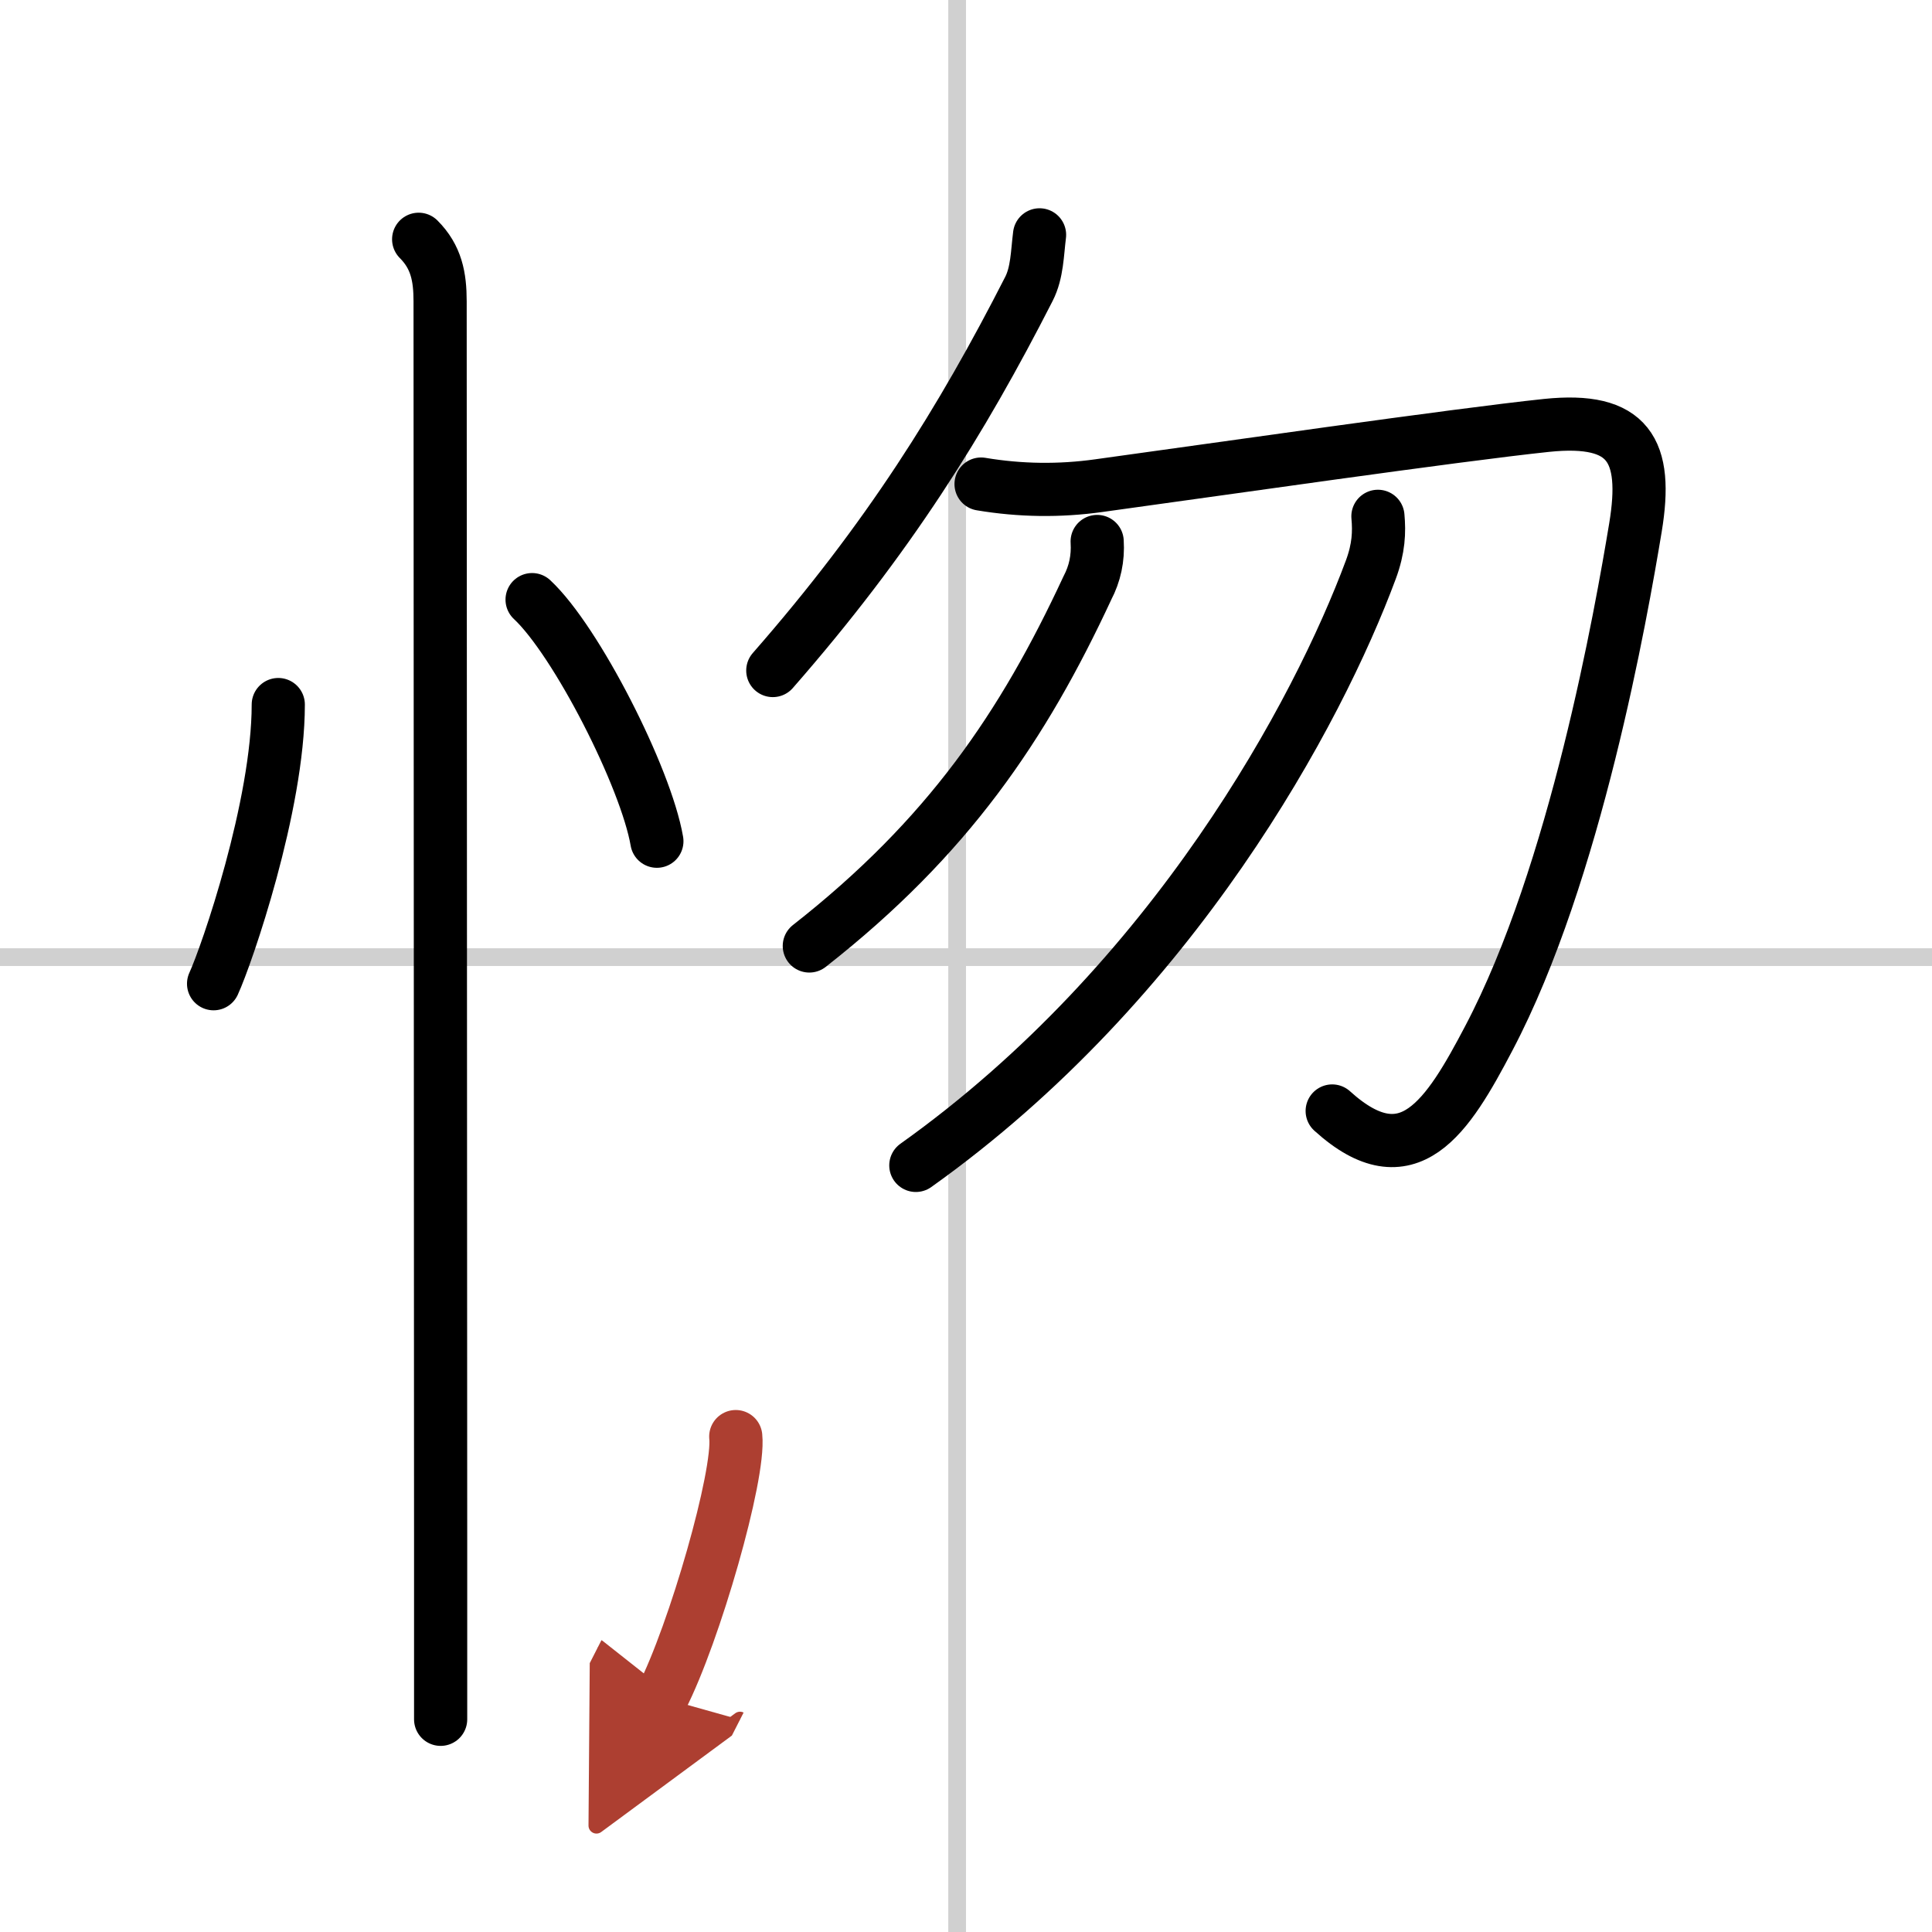 <svg width="400" height="400" viewBox="0 0 109 109" xmlns="http://www.w3.org/2000/svg"><defs><marker id="a" markerWidth="4" orient="auto" refX="1" refY="5" viewBox="0 0 10 10"><polyline points="0 0 10 5 0 10 1 5" fill="#ad3f31" stroke="#ad3f31"/></marker></defs><g fill="none" stroke="#000" stroke-linecap="round" stroke-linejoin="round" stroke-width="3"><rect width="100%" height="100%" fill="#fff" stroke="#fff"/><line x1="54" x2="54" y2="109" stroke="#d0d0d0" stroke-width="1"/><line x2="109" y1="54" y2="54" stroke="#d0d0d0" stroke-width="1"/><path d="m15.7 39.75c0 5.7-2.9 14.12-3.65 15.75"/><path d="m30.02 33.83c2.49 2.32 6.42 10.03 7.04 13.63"/><path d="m23.62 13.5c1 1 1.21 2.12 1.21 3.5 0 0.83 0.02 48.19 0.03 69.88v10.12"/><path d="m58.65 13.25c-0.13 1.03-0.13 2.13-0.6 3.05-3.8 7.45-7.92 14.07-14.45 21.53"/><path d="m55.35 27.31c2.21 0.37 4.42 0.4 6.64 0.09 6.35-0.87 20.12-2.86 25.27-3.4 4.64-0.48 5.73 1.4 5.01 5.76-0.8 4.83-3.38 19.52-8.27 28.81-2.32 4.42-4.54 8.01-8.84 4.11"/><path d="m61.9 30.55c0.06 0.95-0.13 1.82-0.55 2.62-3.63 7.81-7.87 14.07-15.69 20.2"/><path d="m77.74 29.13c0.08 0.88 0.05 1.8-0.4 3.01-2.96 7.98-11.09 23.23-25.67 33.61"/><path d="m41.51 81.05c0.23 2.18-2.32 11.08-4.18 14.73" marker-end="url(#a)" stroke="#ad3f31"/></g></svg>

